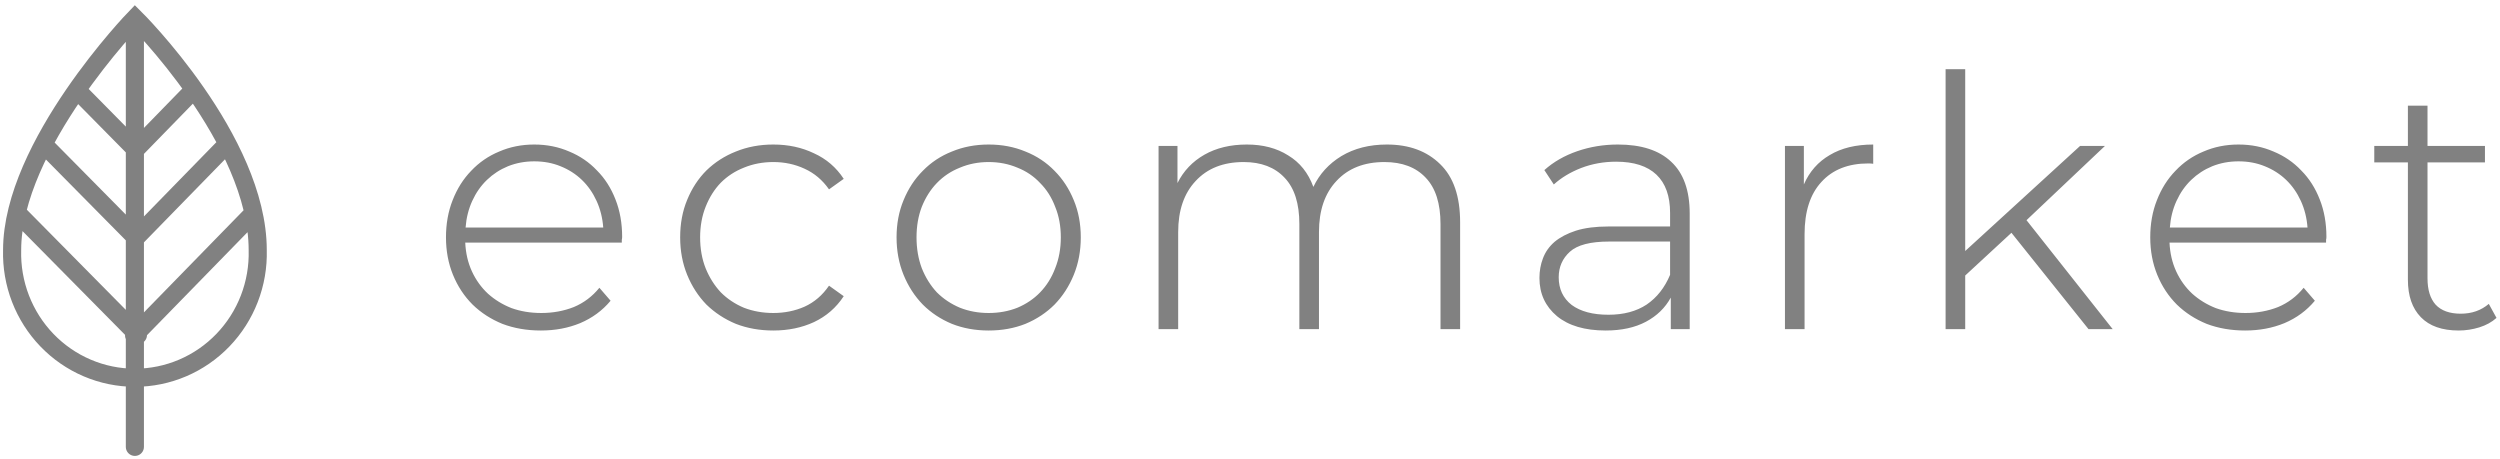 <svg width="414" height="76" viewBox="0 0 414 76" fill="none" xmlns="http://www.w3.org/2000/svg">
<path d="M22.335 74V5.747M13.182 15.345L22.162 24.446M7.768 24.446L22.335 39.187M3.35 35.754L22.841 55.476M31.619 15.345L22.696 24.505M37.091 24.402L22.61 39.245M41.581 35.695L22.206 55.549M42.678 41.422C42.678 23.131 22.35 3 22.35 3C22.35 3 2.007 24.037 2.007 41.422C1.935 44.17 2.407 46.905 3.397 49.466C4.386 52.026 5.872 54.36 7.768 56.33C9.663 58.3 11.93 59.865 14.433 60.934C16.936 62.004 19.626 62.554 22.343 62.554C25.06 62.554 27.749 62.004 30.253 60.934C32.756 59.865 35.022 58.3 36.917 56.33C38.813 54.36 40.299 52.026 41.289 49.466C42.278 46.905 42.751 44.17 42.678 41.422Z" stroke="#818181" stroke-width="3" stroke-miterlimit="10" stroke-linecap="round"/>
<path d="M99.896 37.68C99.78 36.095 99.413 34.625 98.794 33.272C98.176 31.919 97.364 30.759 96.358 29.792C95.353 28.825 94.174 28.071 92.82 27.53C91.506 26.989 90.056 26.718 88.47 26.718C86.924 26.718 85.474 26.989 84.12 27.53C82.806 28.071 81.646 28.825 80.64 29.792C79.635 30.759 78.823 31.919 78.204 33.272C77.586 34.625 77.218 36.095 77.102 37.68H99.896ZM89.572 54.732C87.252 54.732 85.126 54.365 83.192 53.63C81.298 52.857 79.654 51.793 78.262 50.44C76.87 49.048 75.788 47.405 75.014 45.51C74.241 43.615 73.854 41.547 73.854 39.304C73.854 37.061 74.222 35.012 74.956 33.156C75.691 31.261 76.716 29.637 78.03 28.284C79.345 26.892 80.892 25.829 82.67 25.094C84.449 24.321 86.382 23.934 88.47 23.934C90.558 23.934 92.492 24.321 94.27 25.094C96.049 25.829 97.576 26.873 98.852 28.226C100.167 29.541 101.192 31.145 101.926 33.04C102.661 34.896 103.028 36.965 103.028 39.246C103.028 39.401 103.009 39.555 102.97 39.71C102.97 39.865 102.97 40.019 102.97 40.174H77.044C77.122 41.914 77.489 43.499 78.146 44.93C78.804 46.361 79.693 47.598 80.814 48.642C81.936 49.647 83.231 50.44 84.7 51.02C86.208 51.561 87.852 51.832 89.63 51.832C91.564 51.832 93.362 51.503 95.024 50.846C96.687 50.15 98.098 49.087 99.258 47.656L101.114 49.802C99.761 51.426 98.079 52.663 96.068 53.514C94.096 54.326 91.931 54.732 89.572 54.732ZM128.063 54.732C125.82 54.732 123.752 54.365 121.857 53.63C120.001 52.857 118.377 51.793 116.985 50.44C115.632 49.048 114.568 47.405 113.795 45.51C113.022 43.615 112.635 41.547 112.635 39.304C112.635 37.023 113.022 34.954 113.795 33.098C114.568 31.203 115.632 29.579 116.985 28.226C118.377 26.873 120.001 25.829 121.857 25.094C123.752 24.321 125.82 23.934 128.063 23.934C130.538 23.934 132.78 24.417 134.791 25.384C136.84 26.312 138.484 27.723 139.721 29.618L137.285 31.358C136.202 29.811 134.849 28.671 133.225 27.936C131.64 27.201 129.919 26.834 128.063 26.834C126.323 26.834 124.699 27.143 123.191 27.762C121.722 28.342 120.446 29.173 119.363 30.256C118.319 31.339 117.488 32.653 116.869 34.2C116.25 35.747 115.941 37.448 115.941 39.304C115.941 41.199 116.25 42.919 116.869 44.466C117.488 45.974 118.319 47.289 119.363 48.41C120.446 49.493 121.722 50.343 123.191 50.962C124.699 51.542 126.323 51.832 128.063 51.832C129.919 51.832 131.64 51.484 133.225 50.788C134.849 50.053 136.202 48.893 137.285 47.308L139.721 49.048C138.484 50.943 136.84 52.373 134.791 53.34C132.78 54.268 130.538 54.732 128.063 54.732ZM163.724 54.732C161.52 54.732 159.49 54.365 157.634 53.63C155.778 52.857 154.174 51.793 152.82 50.44C151.467 49.048 150.404 47.405 149.63 45.51C148.857 43.615 148.47 41.547 148.47 39.304C148.47 37.061 148.857 35.012 149.63 33.156C150.404 31.261 151.467 29.637 152.82 28.284C154.174 26.892 155.778 25.829 157.634 25.094C159.49 24.321 161.52 23.934 163.724 23.934C165.928 23.934 167.958 24.321 169.814 25.094C171.67 25.829 173.275 26.892 174.628 28.284C175.982 29.637 177.045 31.261 177.818 33.156C178.592 35.012 178.978 37.061 178.978 39.304C178.978 41.547 178.592 43.615 177.818 45.51C177.045 47.405 175.982 49.048 174.628 50.44C173.275 51.793 171.67 52.857 169.814 53.63C167.958 54.365 165.928 54.732 163.724 54.732ZM163.724 51.832C165.426 51.832 167.011 51.542 168.48 50.962C169.95 50.343 171.206 49.493 172.25 48.41C173.333 47.289 174.164 45.955 174.744 44.408C175.363 42.861 175.672 41.16 175.672 39.304C175.672 37.448 175.363 35.766 174.744 34.258C174.164 32.711 173.333 31.397 172.25 30.314C171.206 29.193 169.95 28.342 168.48 27.762C167.011 27.143 165.426 26.834 163.724 26.834C162.023 26.834 160.438 27.143 158.968 27.762C157.499 28.342 156.223 29.193 155.14 30.314C154.096 31.397 153.265 32.711 152.646 34.258C152.066 35.766 151.776 37.448 151.776 39.304C151.776 41.16 152.066 42.861 152.646 44.408C153.265 45.955 154.096 47.289 155.14 48.41C156.223 49.493 157.499 50.343 158.968 50.962C160.438 51.542 162.023 51.832 163.724 51.832ZM229.674 23.934C233.348 23.934 236.286 25.017 238.49 27.182C240.694 29.309 241.796 32.518 241.796 36.81V54.5H238.548V37.1C238.548 33.697 237.736 31.145 236.112 29.444C234.488 27.704 232.207 26.834 229.268 26.834C225.904 26.834 223.256 27.878 221.322 29.966C219.389 32.015 218.422 34.838 218.422 38.434V54.5H215.174V37.1C215.174 33.697 214.362 31.145 212.738 29.444C211.114 27.704 208.852 26.834 205.952 26.834C202.588 26.834 199.94 27.878 198.006 29.966C196.073 32.015 195.106 34.838 195.106 38.434V54.5H191.858V24.166H194.99V30.314C195.996 28.303 197.484 26.737 199.456 25.616C201.428 24.495 203.768 23.934 206.474 23.934C209.142 23.934 211.424 24.533 213.318 25.732C215.252 26.892 216.644 28.632 217.494 30.952C218.5 28.825 220.046 27.124 222.134 25.848C224.261 24.572 226.774 23.934 229.674 23.934ZM276.566 40H266.474C263.381 40 261.215 40.561 259.978 41.682C258.741 42.803 258.122 44.215 258.122 45.916C258.122 47.849 258.837 49.377 260.268 50.498C261.737 51.581 263.767 52.122 266.358 52.122C268.871 52.122 270.979 51.561 272.68 50.44C274.381 49.28 275.677 47.637 276.566 45.51V40ZM265.894 54.732C262.453 54.732 259.765 53.939 257.832 52.354C255.899 50.73 254.932 48.623 254.932 46.032C254.932 44.872 255.125 43.789 255.512 42.784C255.899 41.74 256.537 40.831 257.426 40.058C258.354 39.285 259.533 38.666 260.964 38.202C262.433 37.738 264.231 37.506 266.358 37.506H276.566V35.244C276.566 32.46 275.812 30.353 274.304 28.922C272.796 27.491 270.573 26.776 267.634 26.776C265.585 26.776 263.651 27.124 261.834 27.82C260.055 28.516 258.547 29.425 257.31 30.546L255.744 28.168C257.252 26.815 259.069 25.771 261.196 25.036C263.323 24.301 265.565 23.934 267.924 23.934C271.791 23.934 274.729 24.881 276.74 26.776C278.789 28.671 279.814 31.532 279.814 35.36V54.5H276.682V49.28C275.754 50.981 274.381 52.315 272.564 53.282C270.747 54.249 268.523 54.732 265.894 54.732ZM298.836 54.5H295.588V24.166H298.72V30.546C299.648 28.419 301.079 26.795 303.012 25.674C304.945 24.514 307.343 23.934 310.204 23.934V27.124C310.011 27.085 309.74 27.066 309.392 27.066C306.067 27.066 303.476 28.091 301.62 30.14C299.764 32.151 298.836 35.031 298.836 38.782V54.5ZM349.857 54.5H345.855L333.095 38.55L325.439 45.626V54.5H322.191V11.464H325.439V41.566L344.463 24.166H348.581L335.589 36.462L349.857 54.5ZM382.123 37.68C382.007 36.095 381.64 34.625 381.021 33.272C380.402 31.919 379.59 30.759 378.585 29.792C377.58 28.825 376.4 28.071 375.047 27.53C373.732 26.989 372.282 26.718 370.697 26.718C369.15 26.718 367.7 26.989 366.347 27.53C365.032 28.071 363.872 28.825 362.867 29.792C361.862 30.759 361.05 31.919 360.431 33.272C359.812 34.625 359.445 36.095 359.329 37.68H382.123ZM371.799 54.732C369.479 54.732 367.352 54.365 365.419 53.63C363.524 52.857 361.881 51.793 360.489 50.44C359.097 49.048 358.014 47.405 357.241 45.51C356.468 43.615 356.081 41.547 356.081 39.304C356.081 37.061 356.448 35.012 357.183 33.156C357.918 31.261 358.942 29.637 360.257 28.284C361.572 26.892 363.118 25.829 364.897 25.094C366.676 24.321 368.609 23.934 370.697 23.934C372.785 23.934 374.718 24.321 376.497 25.094C378.276 25.829 379.803 26.873 381.079 28.226C382.394 29.541 383.418 31.145 384.153 33.04C384.888 34.896 385.255 36.965 385.255 39.246C385.255 39.401 385.236 39.555 385.197 39.71C385.197 39.865 385.197 40.019 385.197 40.174H359.271C359.348 41.914 359.716 43.499 360.373 44.93C361.03 46.361 361.92 47.598 363.041 48.642C364.162 49.647 365.458 50.44 366.927 51.02C368.435 51.561 370.078 51.832 371.857 51.832C373.79 51.832 375.588 51.503 377.251 50.846C378.914 50.15 380.325 49.087 381.485 47.656L383.341 49.802C381.988 51.426 380.306 52.663 378.295 53.514C376.323 54.326 374.158 54.732 371.799 54.732ZM411.508 26.892H401.996V46.09C401.996 47.985 402.44 49.435 403.33 50.44C404.258 51.445 405.65 51.948 407.506 51.948C409.323 51.948 410.87 51.407 412.146 50.324L413.422 52.644C412.648 53.34 411.701 53.862 410.58 54.21C409.458 54.558 408.318 54.732 407.158 54.732C404.412 54.732 402.324 53.997 400.894 52.528C399.463 51.059 398.748 48.99 398.748 46.322V26.892H393.18V24.166H398.748V17.496H401.996V24.166H411.508V26.892Z" fill="#818181"/>
</svg>
